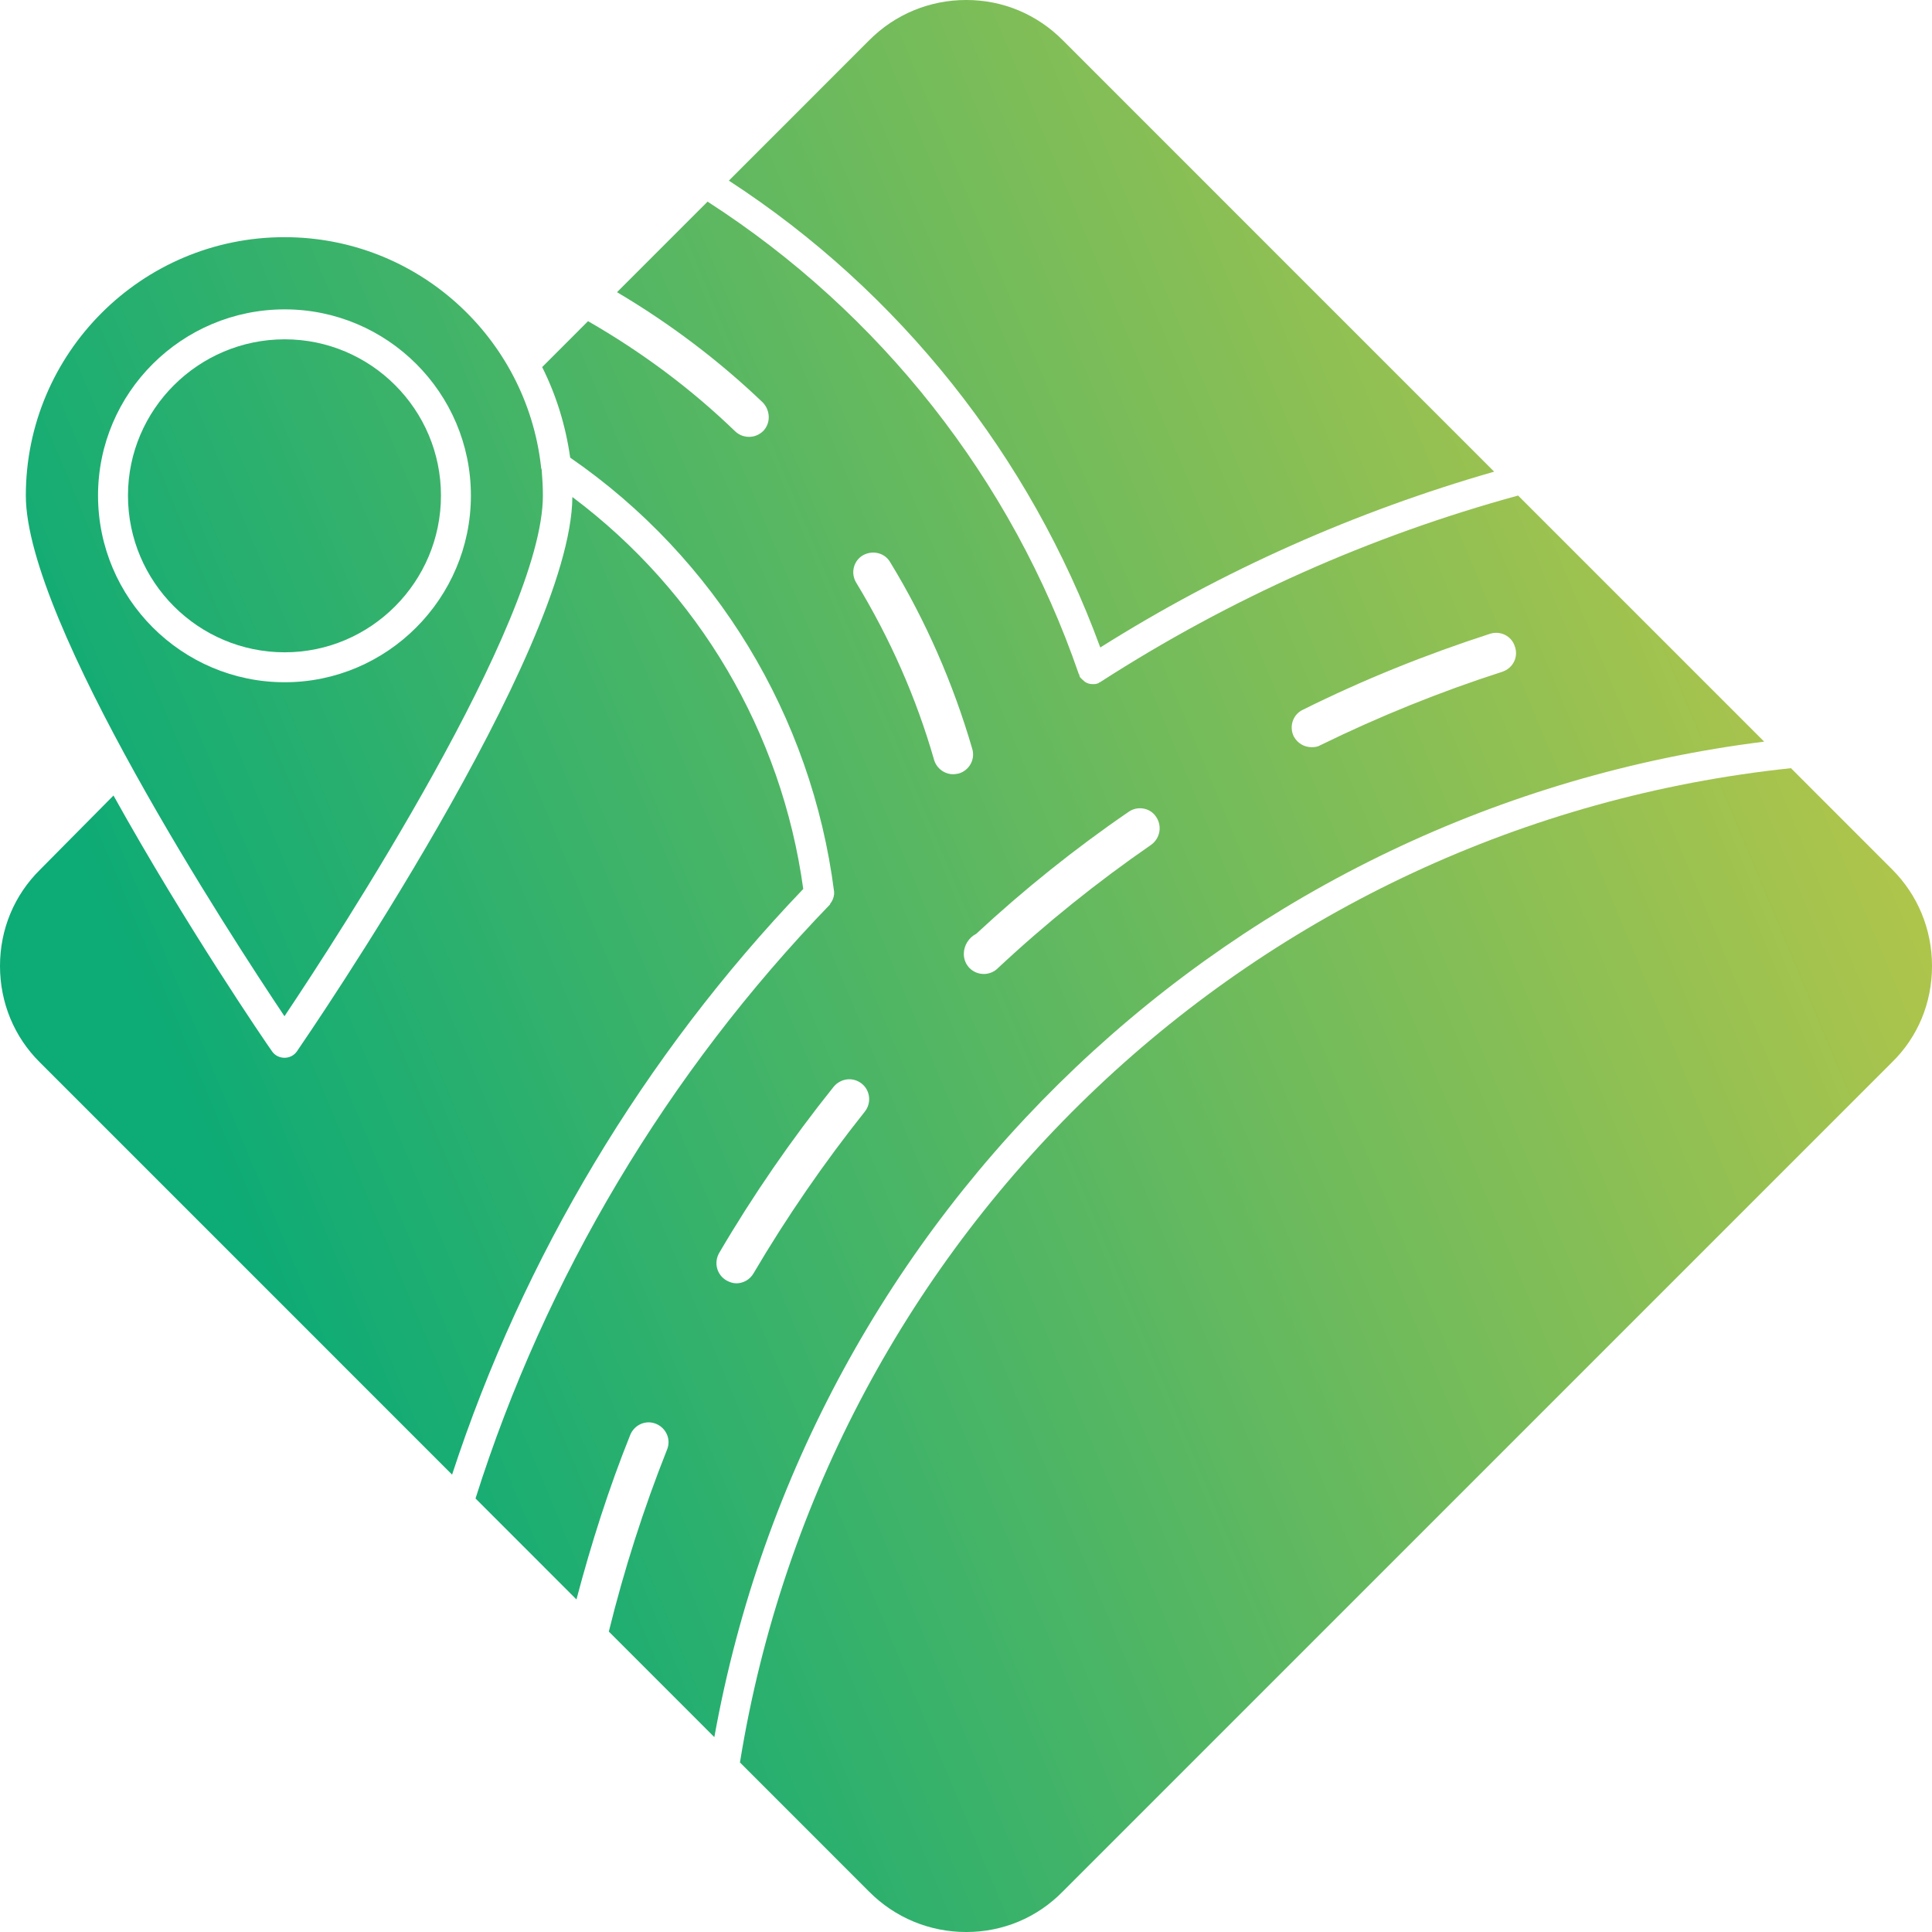 <svg width="54" height="54" viewBox="0 0 54 54" fill="none" xmlns="http://www.w3.org/2000/svg">
<path d="M30.753 18.097C34.182 15.937 37.888 14.296 41.762 13.183L29.707 1.127C28.985 0.398 28.026 0 27.014 0C27.014 0 27.014 0 27 0C25.988 0 25.016 0.398 24.293 1.127L20.372 5.049C25.137 8.147 28.796 12.751 30.753 18.097Z" fill="url(#paint0_linear_1735_478)"/>
<path d="M15.174 13.851C15.174 13.608 15.16 13.372 15.14 13.129C15.127 13.095 15.12 13.062 15.12 13.028C14.708 9.43 11.657 6.629 7.951 6.629C3.962 6.629 0.722 9.869 0.722 13.851C0.722 17.381 6.473 26.197 7.951 28.404C9.43 26.197 15.174 17.381 15.174 13.851ZM2.74 13.851C2.74 10.976 5.083 8.647 7.958 8.647C10.82 8.647 13.162 10.976 13.162 13.851C13.162 16.727 10.82 19.069 7.958 19.069C5.083 19.069 2.74 16.727 2.74 13.851Z" fill="url(#paint1_linear_1735_478)"/>
<path d="M12.325 13.851C12.325 11.441 10.361 9.484 7.958 9.484C5.542 9.484 3.577 11.448 3.577 13.851C3.577 16.267 5.542 18.232 7.958 18.232C10.361 18.232 12.325 16.267 12.325 13.851Z" fill="url(#paint2_linear_1735_478)"/>
<path d="M52.886 24.3L50.058 21.471C35.114 23.044 23.078 34.431 20.682 49.261L24.293 52.873C25.016 53.602 25.988 54 27 54C27.014 54 27.014 54 27.014 54C28.026 54 28.985 53.602 29.7 52.873L52.873 29.7C53.609 28.984 54 28.026 54 27C54 25.974 53.602 25.015 52.886 24.3Z" fill="url(#paint3_linear_1735_478)"/>
<path d="M49.309 20.729L42.431 13.851C38.306 14.978 34.385 16.726 30.767 19.055C30.753 19.069 30.746 19.069 30.733 19.069C30.719 19.082 30.699 19.102 30.679 19.102C30.631 19.122 30.591 19.122 30.544 19.122C30.463 19.122 30.389 19.102 30.321 19.055C30.301 19.041 30.287 19.021 30.267 19.008C30.247 18.988 30.213 18.96 30.186 18.927C30.172 18.907 30.172 18.88 30.166 18.859C30.166 18.846 30.152 18.846 30.152 18.839C28.282 13.399 24.59 8.734 19.777 5.636L17.246 8.167C18.718 9.038 20.088 10.071 21.323 11.252C21.532 11.475 21.546 11.819 21.337 12.042C21.222 12.156 21.08 12.21 20.939 12.21C20.797 12.21 20.662 12.163 20.547 12.055C19.312 10.861 17.928 9.834 16.436 8.977L15.154 10.26C15.545 11.043 15.809 11.886 15.937 12.791C20.007 15.599 22.687 20.014 23.314 24.927V24.995C23.301 25.096 23.267 25.184 23.2 25.265V25.279C18.664 29.97 15.242 35.707 13.291 41.883L16.112 44.705C16.524 43.146 17.017 41.593 17.617 40.102C17.732 39.825 18.049 39.676 18.34 39.798C18.616 39.913 18.765 40.23 18.643 40.52C17.989 42.167 17.442 43.875 17.017 45.603L19.966 48.553C22.613 33.851 34.499 22.585 49.309 20.729ZM36.416 19.838C38.097 19.001 39.859 18.292 41.654 17.712C41.944 17.624 42.255 17.779 42.343 18.076C42.444 18.366 42.289 18.677 41.985 18.778C40.243 19.338 38.542 20.027 36.902 20.83C36.821 20.878 36.733 20.884 36.659 20.884C36.45 20.884 36.261 20.77 36.16 20.581C36.025 20.304 36.139 19.966 36.416 19.838ZM24.172 31.07C23.038 32.494 21.985 34.02 21.06 35.593C20.959 35.768 20.77 35.869 20.581 35.869C20.48 35.869 20.392 35.836 20.304 35.788C20.034 35.633 19.946 35.289 20.102 35.019C21.047 33.406 22.127 31.84 23.301 30.375C23.503 30.132 23.848 30.098 24.084 30.287C24.327 30.476 24.361 30.834 24.172 31.07ZM26.642 21.64C26.406 21.64 26.183 21.485 26.109 21.242C25.61 19.5 24.874 17.84 23.936 16.294C23.767 16.024 23.855 15.68 24.111 15.525C24.381 15.37 24.725 15.444 24.881 15.714C25.873 17.34 26.642 19.102 27.175 20.931C27.263 21.222 27.095 21.532 26.797 21.62C26.757 21.627 26.696 21.64 26.642 21.64ZM27.5 27.223C27.189 27.223 26.939 26.98 26.939 26.662C26.939 26.426 27.081 26.203 27.284 26.102C28.607 24.873 30.044 23.719 31.543 22.693C31.786 22.518 32.144 22.572 32.312 22.828C32.488 23.085 32.427 23.429 32.177 23.611C30.672 24.651 29.234 25.805 27.898 27.054C27.803 27.155 27.655 27.223 27.5 27.223Z" fill="url(#paint4_linear_1735_478)"/>
<path d="M22.451 24.847C21.85 20.466 19.521 16.531 15.998 13.892C15.964 18.205 8.606 28.937 8.296 29.39C8.215 29.504 8.087 29.565 7.952 29.565C7.81 29.565 7.682 29.498 7.607 29.39C7.432 29.147 5.191 25.866 3.172 22.235L1.127 24.3C0.398 25.016 0 25.974 0 27C0 28.026 0.398 28.985 1.114 29.693L12.636 41.216C14.62 35.147 17.995 29.504 22.451 24.847Z" fill="url(#paint5_linear_1735_478)"/>
<defs>
<linearGradient id="paint0_linear_1735_478" x1="51.327" y1="14.062" x2="5.836" y2="33.02" gradientUnits="userSpaceOnUse">
<stop stop-color="#B6C649"/>
<stop offset="1" stop-color="#0DAB76"/>
</linearGradient>
<linearGradient id="paint1_linear_1735_478" x1="51.327" y1="14.062" x2="5.836" y2="33.02" gradientUnits="userSpaceOnUse">
<stop stop-color="#B6C649"/>
<stop offset="1" stop-color="#0DAB76"/>
</linearGradient>
<linearGradient id="paint2_linear_1735_478" x1="51.327" y1="14.062" x2="5.836" y2="33.02" gradientUnits="userSpaceOnUse">
<stop stop-color="#B6C649"/>
<stop offset="1" stop-color="#0DAB76"/>
</linearGradient>
<linearGradient id="paint3_linear_1735_478" x1="51.327" y1="14.062" x2="5.836" y2="33.02" gradientUnits="userSpaceOnUse">
<stop stop-color="#B6C649"/>
<stop offset="1" stop-color="#0DAB76"/>
</linearGradient>
<linearGradient id="paint4_linear_1735_478" x1="51.327" y1="14.062" x2="5.836" y2="33.02" gradientUnits="userSpaceOnUse">
<stop stop-color="#B6C649"/>
<stop offset="1" stop-color="#0DAB76"/>
</linearGradient>
<linearGradient id="paint5_linear_1735_478" x1="51.327" y1="14.062" x2="5.836" y2="33.02" gradientUnits="userSpaceOnUse">
<stop stop-color="#B6C649"/>
<stop offset="1" stop-color="#0DAB76"/>
</linearGradient>
</defs>
</svg>
